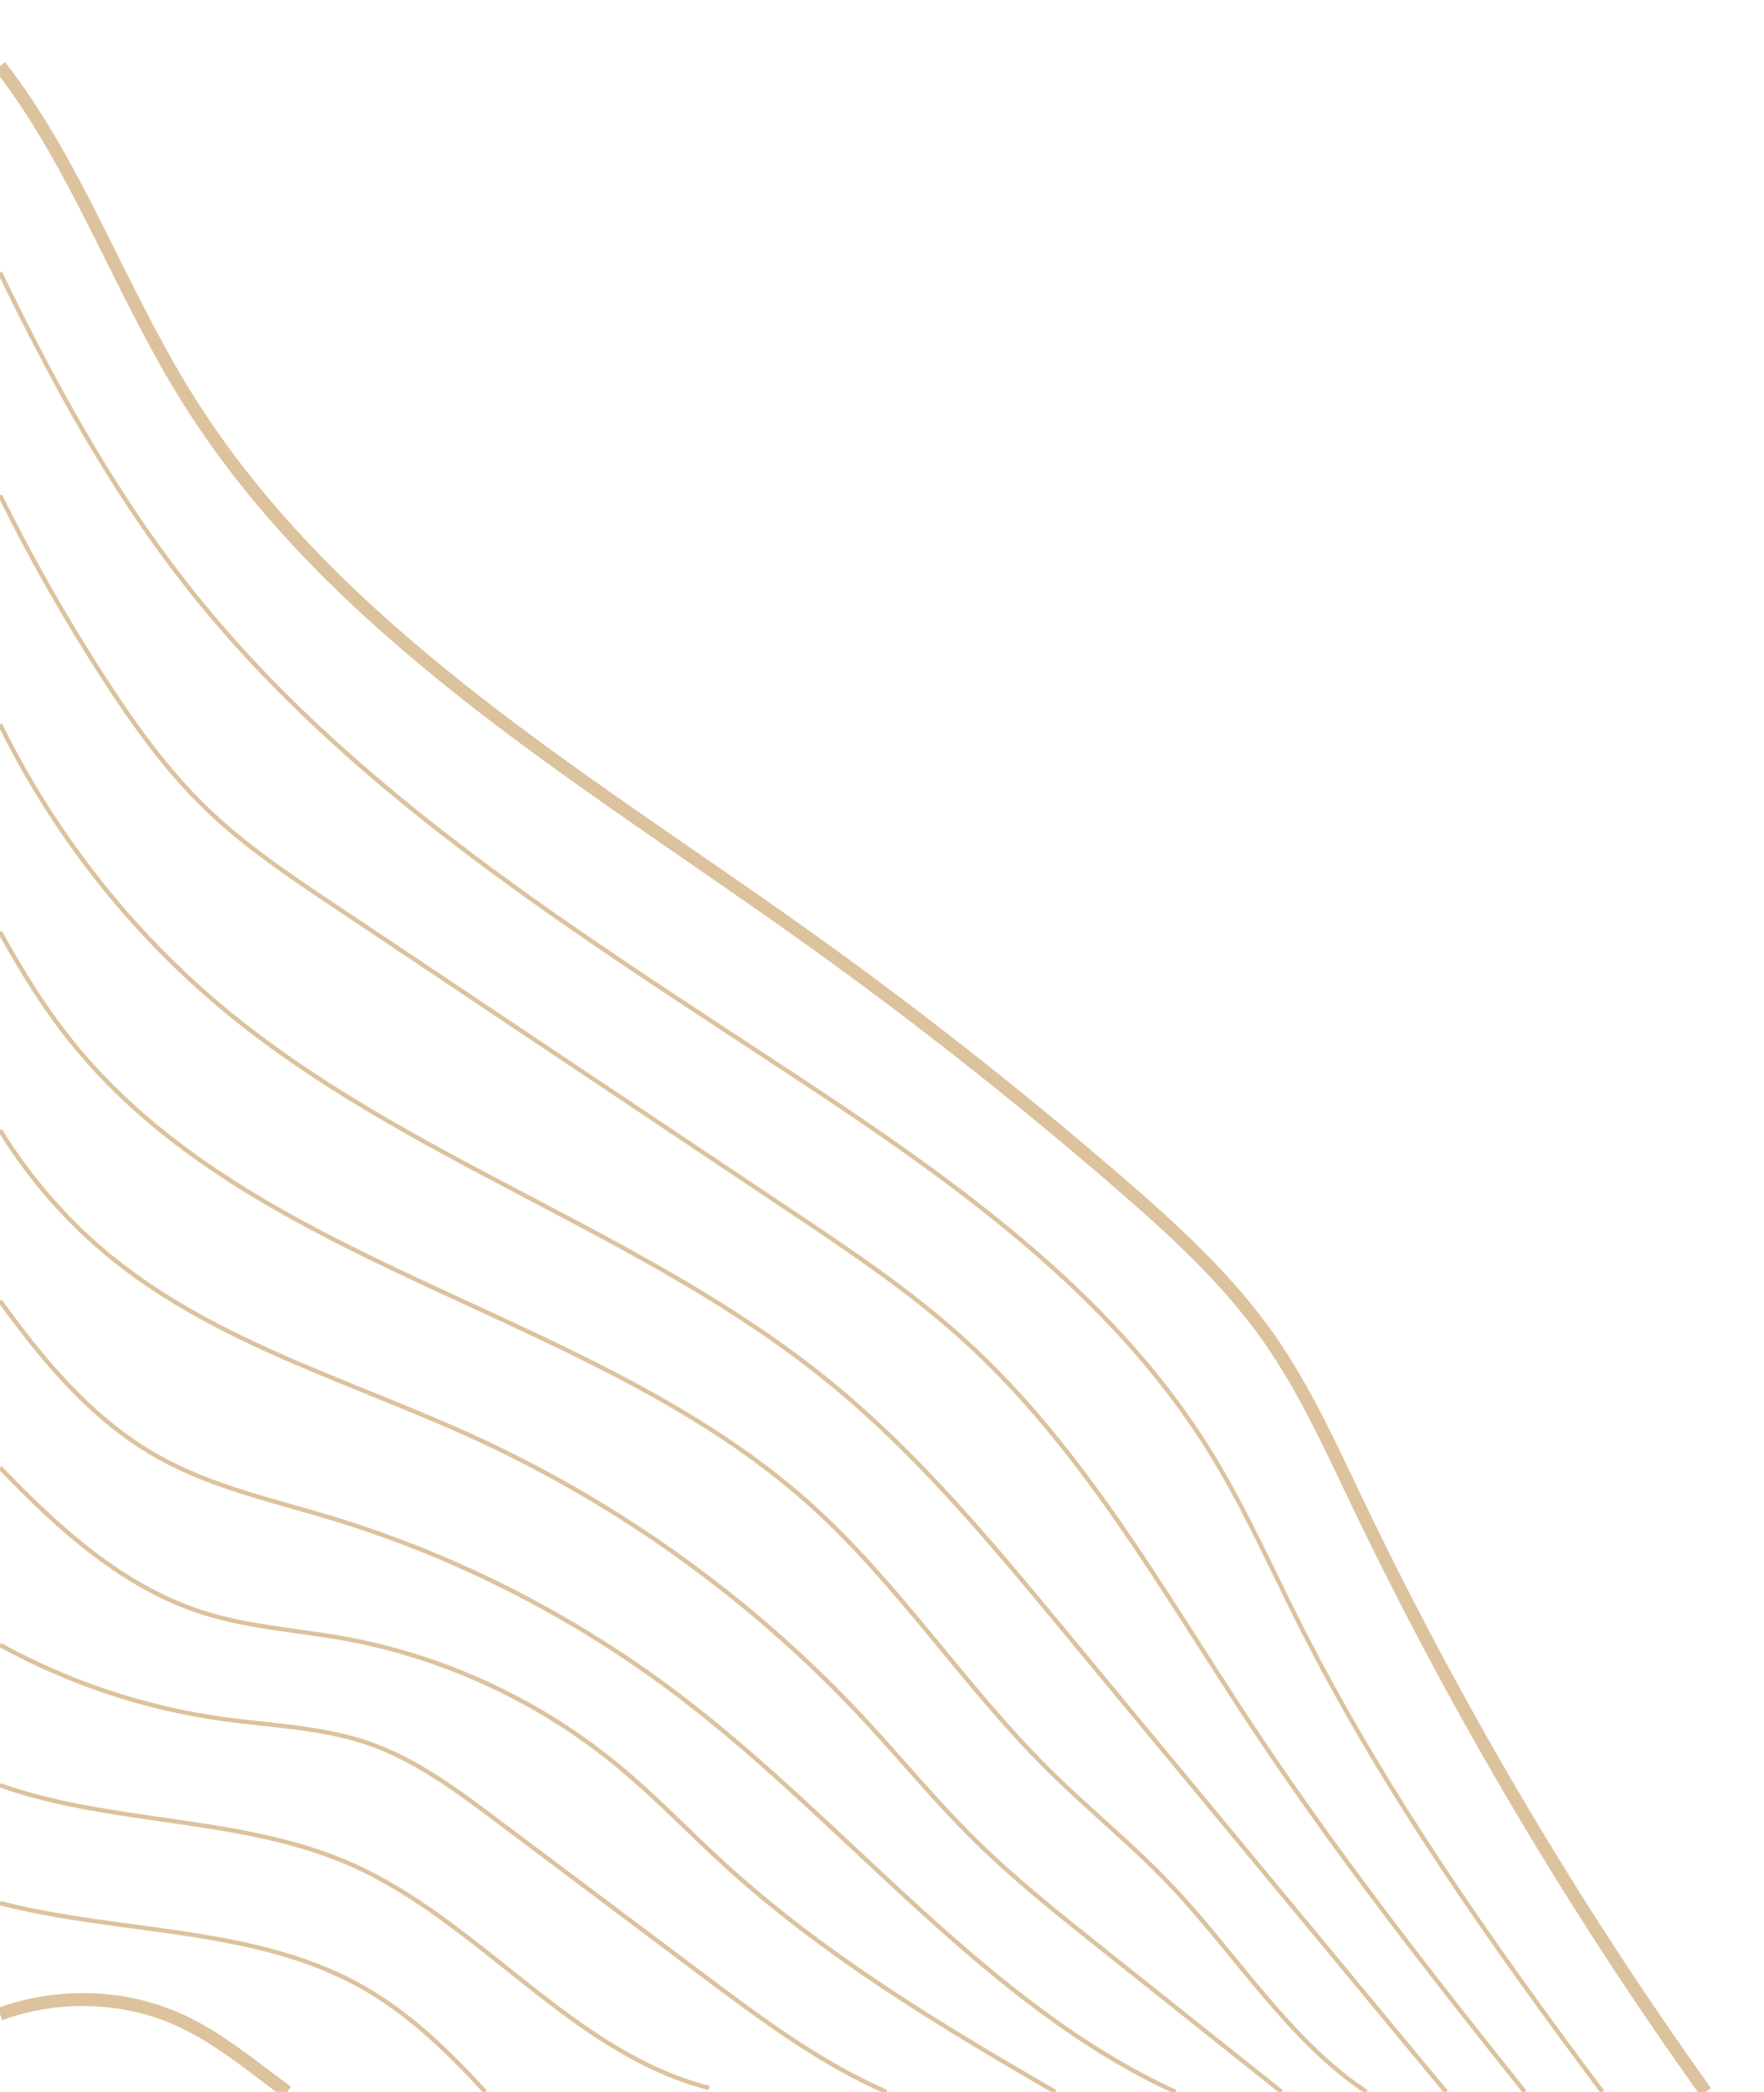 <?xml version="1.0" encoding="UTF-8"?> <!-- Generator: Adobe Illustrator 26.0.1, SVG Export Plug-In . SVG Version: 6.00 Build 0) --> <svg xmlns="http://www.w3.org/2000/svg" xmlns:xlink="http://www.w3.org/1999/xlink" id="Слой_1" x="0px" y="0px" viewBox="0 0 409 484.89" style="enable-background:new 0 0 409 484.89;" xml:space="preserve"> <style type="text/css"> .st0{fill:none;stroke:#DCC29D;stroke-width:3;stroke-miterlimit:10;} .st1{fill:none;stroke:#DCC29D;stroke-miterlimit:10;} </style> <g> <path class="st0" d="M0,15.31c17.72,22.82,27.61,51.41,42.95,76.21c33.23,53.74,90.06,87.27,141.57,123.85 c25.81,18.32,50.74,37.87,74.69,58.56c12.72,10.98,25.28,22.42,34.95,36.17c8.32,11.84,14.31,25.13,20.56,38.18 c22.88,47.77,49.94,93.54,80.77,136.61"></path> <path class="st0" d="M0,466.84c13.49-4.89,28.92-4.49,41.95,1.55c8.98,4.16,16.6,10.65,24.62,16.5"></path> <path class="st1" d="M0,63.19c12.24,25.33,25.74,50.08,43.06,72.18c37.75,48.19,91.19,80.99,142.27,114.73 c35.81,23.66,72,49.28,94.77,85.67c8.18,13.07,14.42,27.22,21.37,40.98c19.39,38.39,44.27,73.63,70.07,108.14"></path> <path class="st1" d="M0,114.82c7.18,14.52,15.19,28.62,23.99,42.23c7.05,10.9,14.66,21.55,24.02,30.55 c8.91,8.56,19.23,15.47,29.49,22.33c35.2,23.55,70.4,47.1,105.6,70.64c14.07,9.41,28.19,18.87,40.7,30.27 c27.6,25.14,46.05,58.45,66.68,89.57c19.43,29.29,41.11,57.01,63.05,84.48"></path> <path class="st1" d="M0,167.89c12.53,25.5,30.5,48.33,52.42,66.43c42.37,34.97,97.57,51.43,140.11,86.2 c20.34,16.61,37.23,36.98,53.98,57.2c14.14,17.07,28.27,34.13,42.41,51.2c15.45,18.66,30.91,37.31,46.36,55.97"></path> <path class="st1" d="M0,216.01c4.89,8.88,10.2,17.51,16.54,25.4c42.48,52.82,120.55,61.9,171.07,107.09 c20.58,18.41,35.73,42.1,55.32,61.55c9.34,9.27,19.65,17.54,28.68,27.09c15.06,15.93,27.43,35.99,45.25,47.75"></path> <path class="st1" d="M0,261.98c6.93,11.2,15.68,21.27,25.9,29.56c24.59,19.94,56.06,28.73,84.81,41.99 c33.43,15.43,63.84,37.39,88.99,64.28c8.81,9.42,16.98,19.44,26.16,28.51c9.16,9.06,19.27,17.11,29.35,25.15 c13.98,11.14,27.96,22.28,41.94,33.42"></path> <path class="st1" d="M0,301.53c10.28,14.25,21.67,27.81,36.88,36.29c12.33,6.88,26.35,9.93,39.86,14.02 c29.19,8.85,56.78,22.97,81.04,41.46c39.04,29.76,70.9,71.47,114.77,91.59"></path> <path class="st1" d="M0,340.18c13.72,14.26,28.62,27.82,47.31,33.7c10.42,3.28,21.45,3.95,32.2,5.87 c23.3,4.18,45.48,14.45,63.74,29.52c8.65,7.13,16.39,15.28,24.67,22.84c22.98,20.99,49.79,37.19,76.78,52.78"></path> <path class="st1" d="M0,381.28c15.93,8.77,33.46,14.62,51.46,17.14c11.4,1.59,23.1,1.9,33.98,5.66 c10.92,3.78,20.36,10.82,29.6,17.76c16.02,12.03,32.04,24.05,48.06,36.08c13.42,10.08,27.14,20.31,42.43,26.97"></path> <path class="st1" d="M0,413.8c26,9.26,55.66,7.09,81.1,18.22c30.17,13.21,51.39,43.82,83.29,51.95"></path> <path class="st1" d="M0,441.12c28.05,7.25,58.93,5.25,84.11,19.52c10.89,6.17,19.91,14.99,28.43,24.25"></path> </g> </svg> 